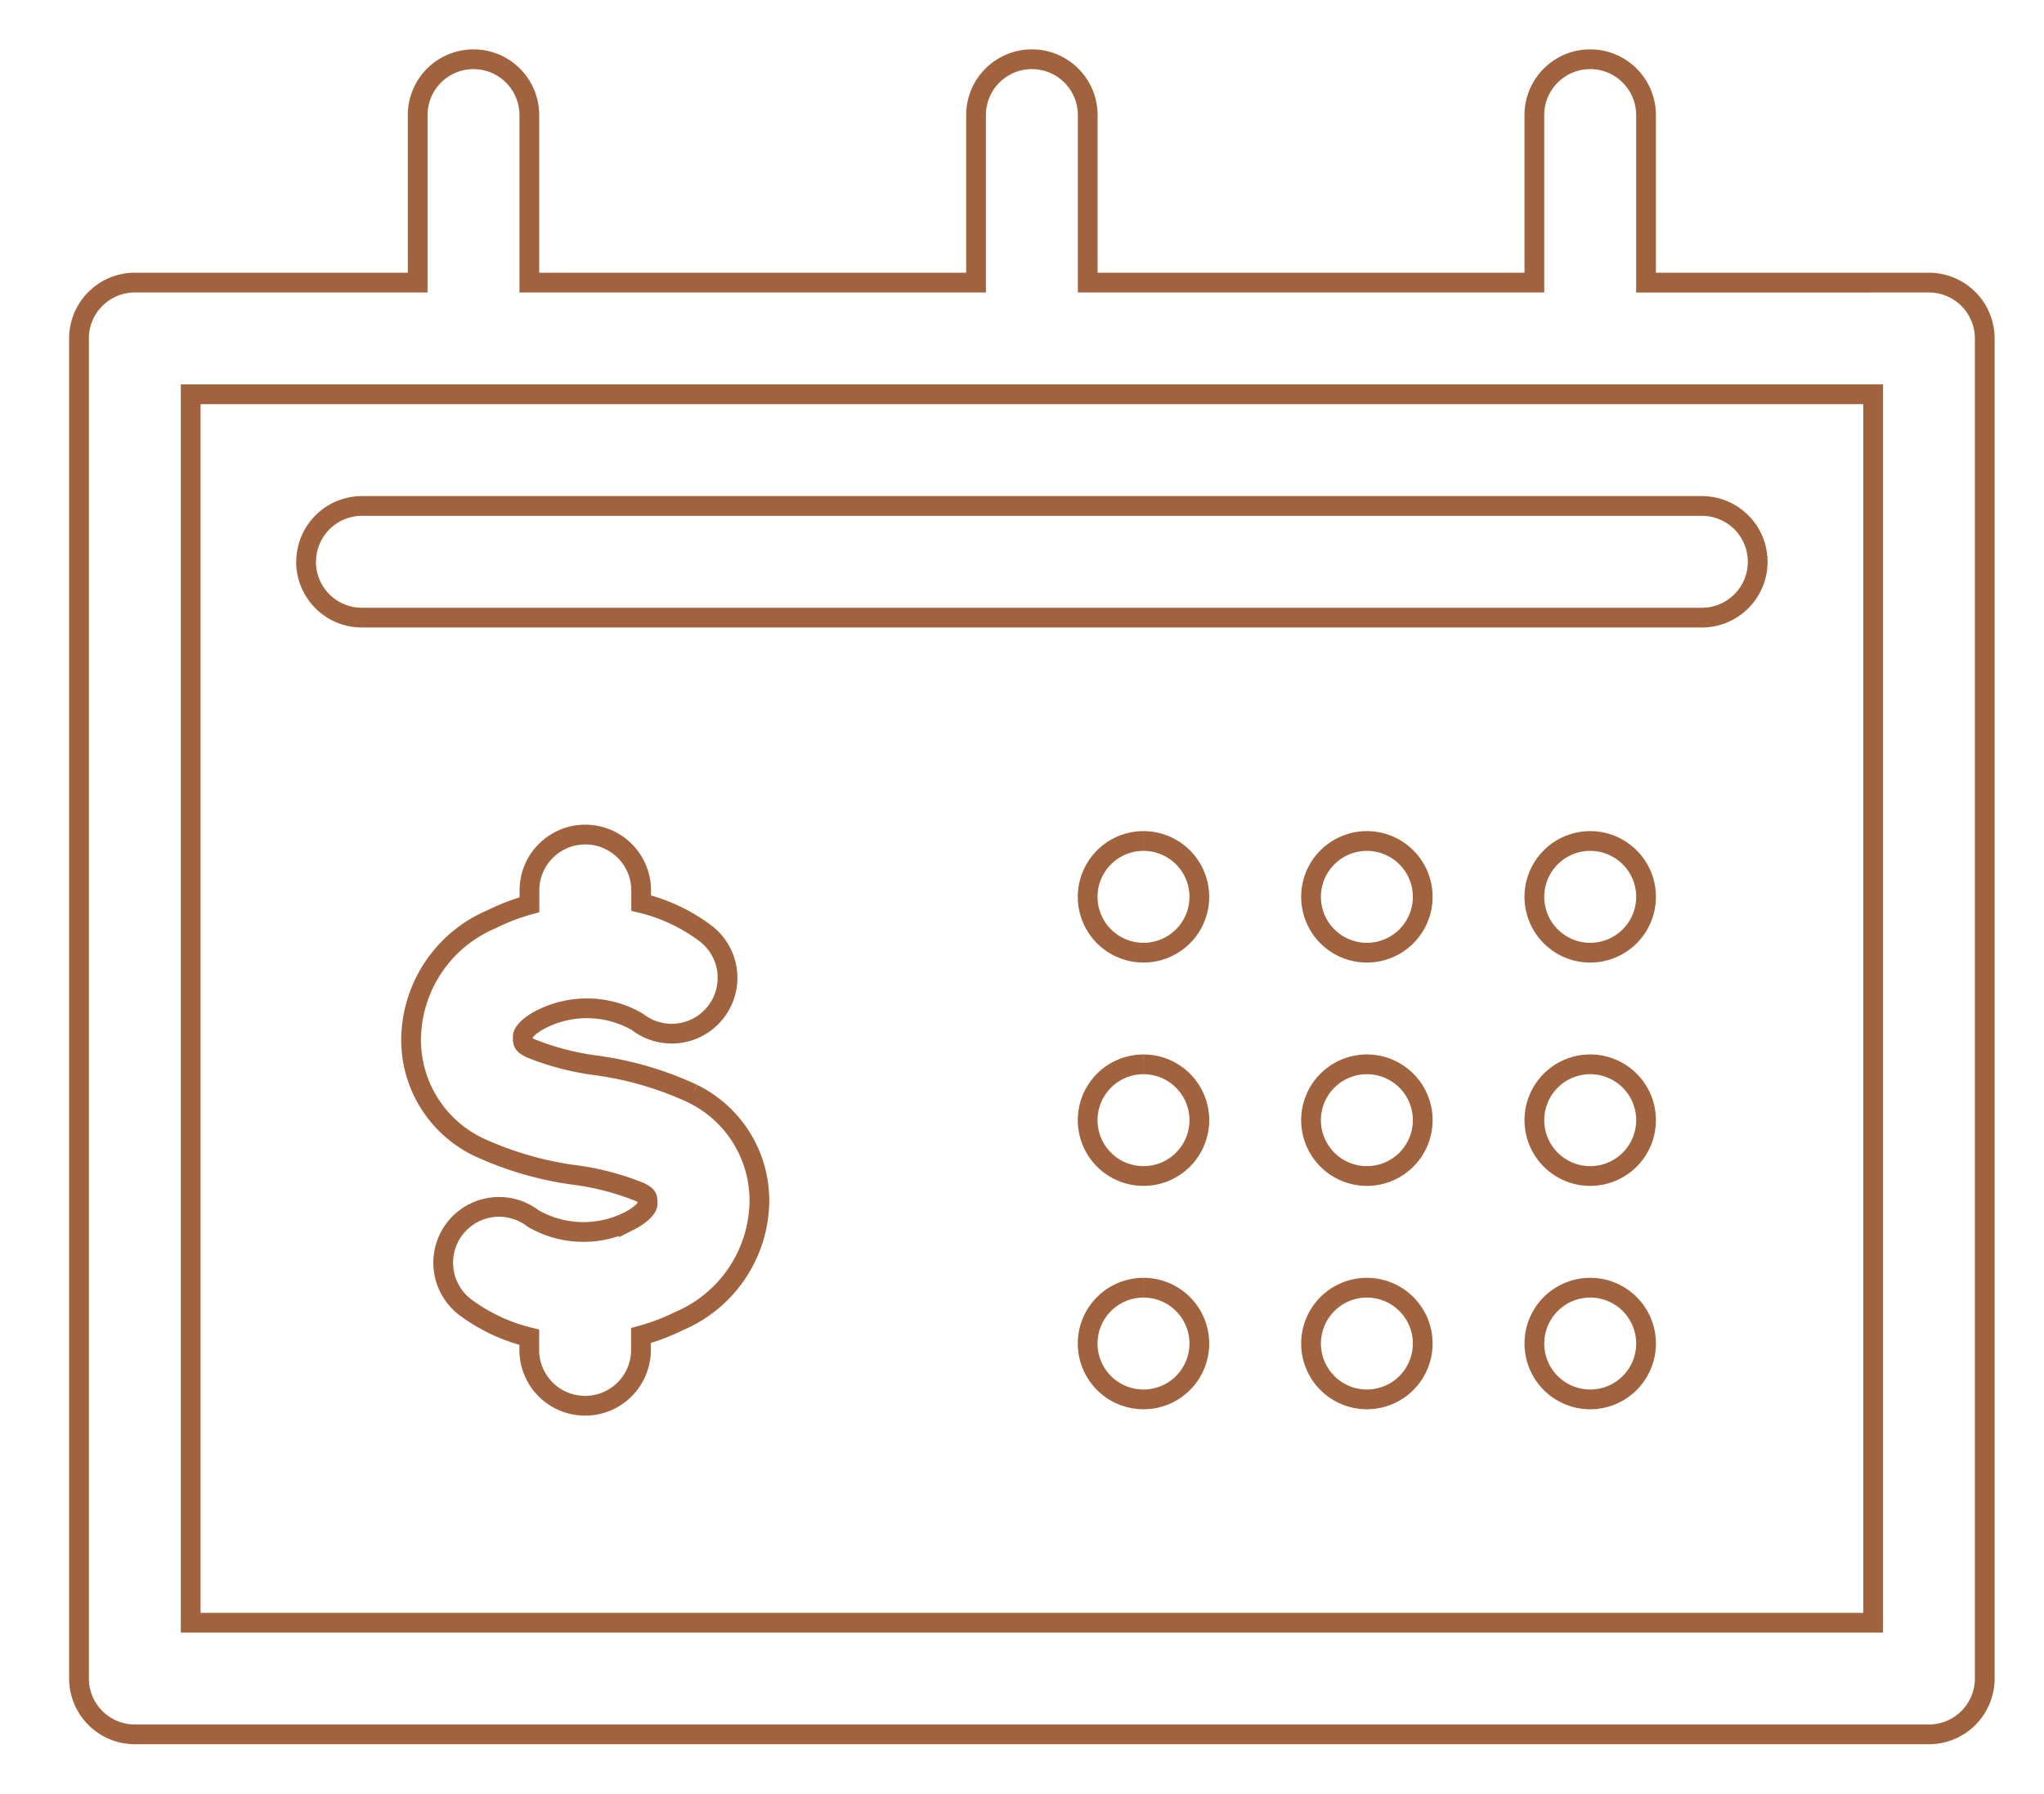 <?xml version="1.0" encoding="UTF-8"?> <svg xmlns="http://www.w3.org/2000/svg" xmlns:xlink="http://www.w3.org/1999/xlink" width="103.487" height="90.803" viewBox="0 0 103.487 90.803"><defs><style>.a{fill:#a0633e;}.a,.c{stroke:#a0633e;}.b{clip-path:url(#a);}.c{fill:none;}</style><clipPath id="a"><rect class="a" width="103.487" height="90.803" transform="translate(-4 -3)"></rect></clipPath></defs><g transform="translate(4 3)"><g class="b" transform="translate(0 0)"><path class="c" d="M28.555,46.485a16.953,16.953,0,0,0-4.934-1.44,13.466,13.466,0,0,1-3.3-.87c-.377-.2-.377-.253-.377-.592,0-.2.325-.566.948-.878a5.11,5.11,0,0,1,4.854.141,2.827,2.827,0,1,0,3.391-4.523,8.988,8.988,0,0,0-3.2-1.492v-.692a2.828,2.828,0,0,0-5.655,0v.777a10.733,10.733,0,0,0-1.916.733,6.673,6.673,0,0,0-4.074,5.934,6.014,6.014,0,0,0,3.369,5.579A16.956,16.956,0,0,0,22.591,50.6a13.413,13.413,0,0,1,3.3.87c.374.2.374.253.374.591,0,.194-.333.567-.953.877a5.1,5.1,0,0,1-4.847-.14,2.827,2.827,0,1,0-3.392,4.523,8.972,8.972,0,0,0,3.2,1.492v.693a2.828,2.828,0,0,0,5.655,0v-.781A10.64,10.64,0,0,0,27.843,58a6.678,6.678,0,0,0,4.078-5.934,6.015,6.015,0,0,0-3.366-5.579" transform="translate(2.524 5.885)"></path><path class="c" d="M90.835,79.149H5.654V16.959H90.835Zm2.826-67.842H79.338V2.826a2.827,2.827,0,0,0-5.654,0v8.48H51.071V2.826a2.827,2.827,0,0,0-5.654,0v8.48H22.8V2.826a2.826,2.826,0,0,0-5.653,0v8.48H2.828A2.828,2.828,0,0,0,0,14.133V81.977A2.828,2.828,0,0,0,2.828,84.8H93.661a2.826,2.826,0,0,0,2.826-2.826V14.133a2.827,2.827,0,0,0-2.826-2.826" transform="translate(0 0)"></path><path class="c" d="M9.769,22.045A2.827,2.827,0,0,0,12.6,24.872H80.439a2.826,2.826,0,0,0,0-5.653H12.6a2.827,2.827,0,0,0-2.826,2.826" transform="translate(1.726 3.395)"></path><path class="c" d="M46.229,33.633A2.827,2.827,0,1,1,43.4,36.459a2.827,2.827,0,0,1,2.826-2.826" transform="translate(7.668 5.942)"></path><path class="c" d="M55.838,33.633a2.827,2.827,0,1,1-2.826,2.826,2.827,2.827,0,0,1,2.826-2.826" transform="translate(9.366 5.942)"></path><path class="c" d="M65.447,33.633a2.827,2.827,0,1,1-2.826,2.826,2.827,2.827,0,0,1,2.826-2.826" transform="translate(11.064 5.942)"></path><path class="c" d="M46.229,43.242A2.827,2.827,0,1,1,43.4,46.068a2.827,2.827,0,0,1,2.826-2.826" transform="translate(7.668 7.639)"></path><path class="c" d="M55.838,43.242a2.827,2.827,0,1,1-2.826,2.826,2.827,2.827,0,0,1,2.826-2.826" transform="translate(9.366 7.639)"></path><path class="c" d="M65.447,43.242a2.827,2.827,0,1,1-2.826,2.826,2.827,2.827,0,0,1,2.826-2.826" transform="translate(11.064 7.639)"></path><path class="c" d="M46.229,52.852A2.827,2.827,0,1,1,43.4,55.678a2.827,2.827,0,0,1,2.826-2.826" transform="translate(7.668 9.337)"></path><path class="c" d="M55.838,52.852a2.827,2.827,0,1,1-2.826,2.826,2.827,2.827,0,0,1,2.826-2.826" transform="translate(9.366 9.337)"></path><path class="c" d="M65.447,52.852a2.827,2.827,0,1,1-2.826,2.826,2.827,2.827,0,0,1,2.826-2.826" transform="translate(11.064 9.337)"></path></g></g></svg> 